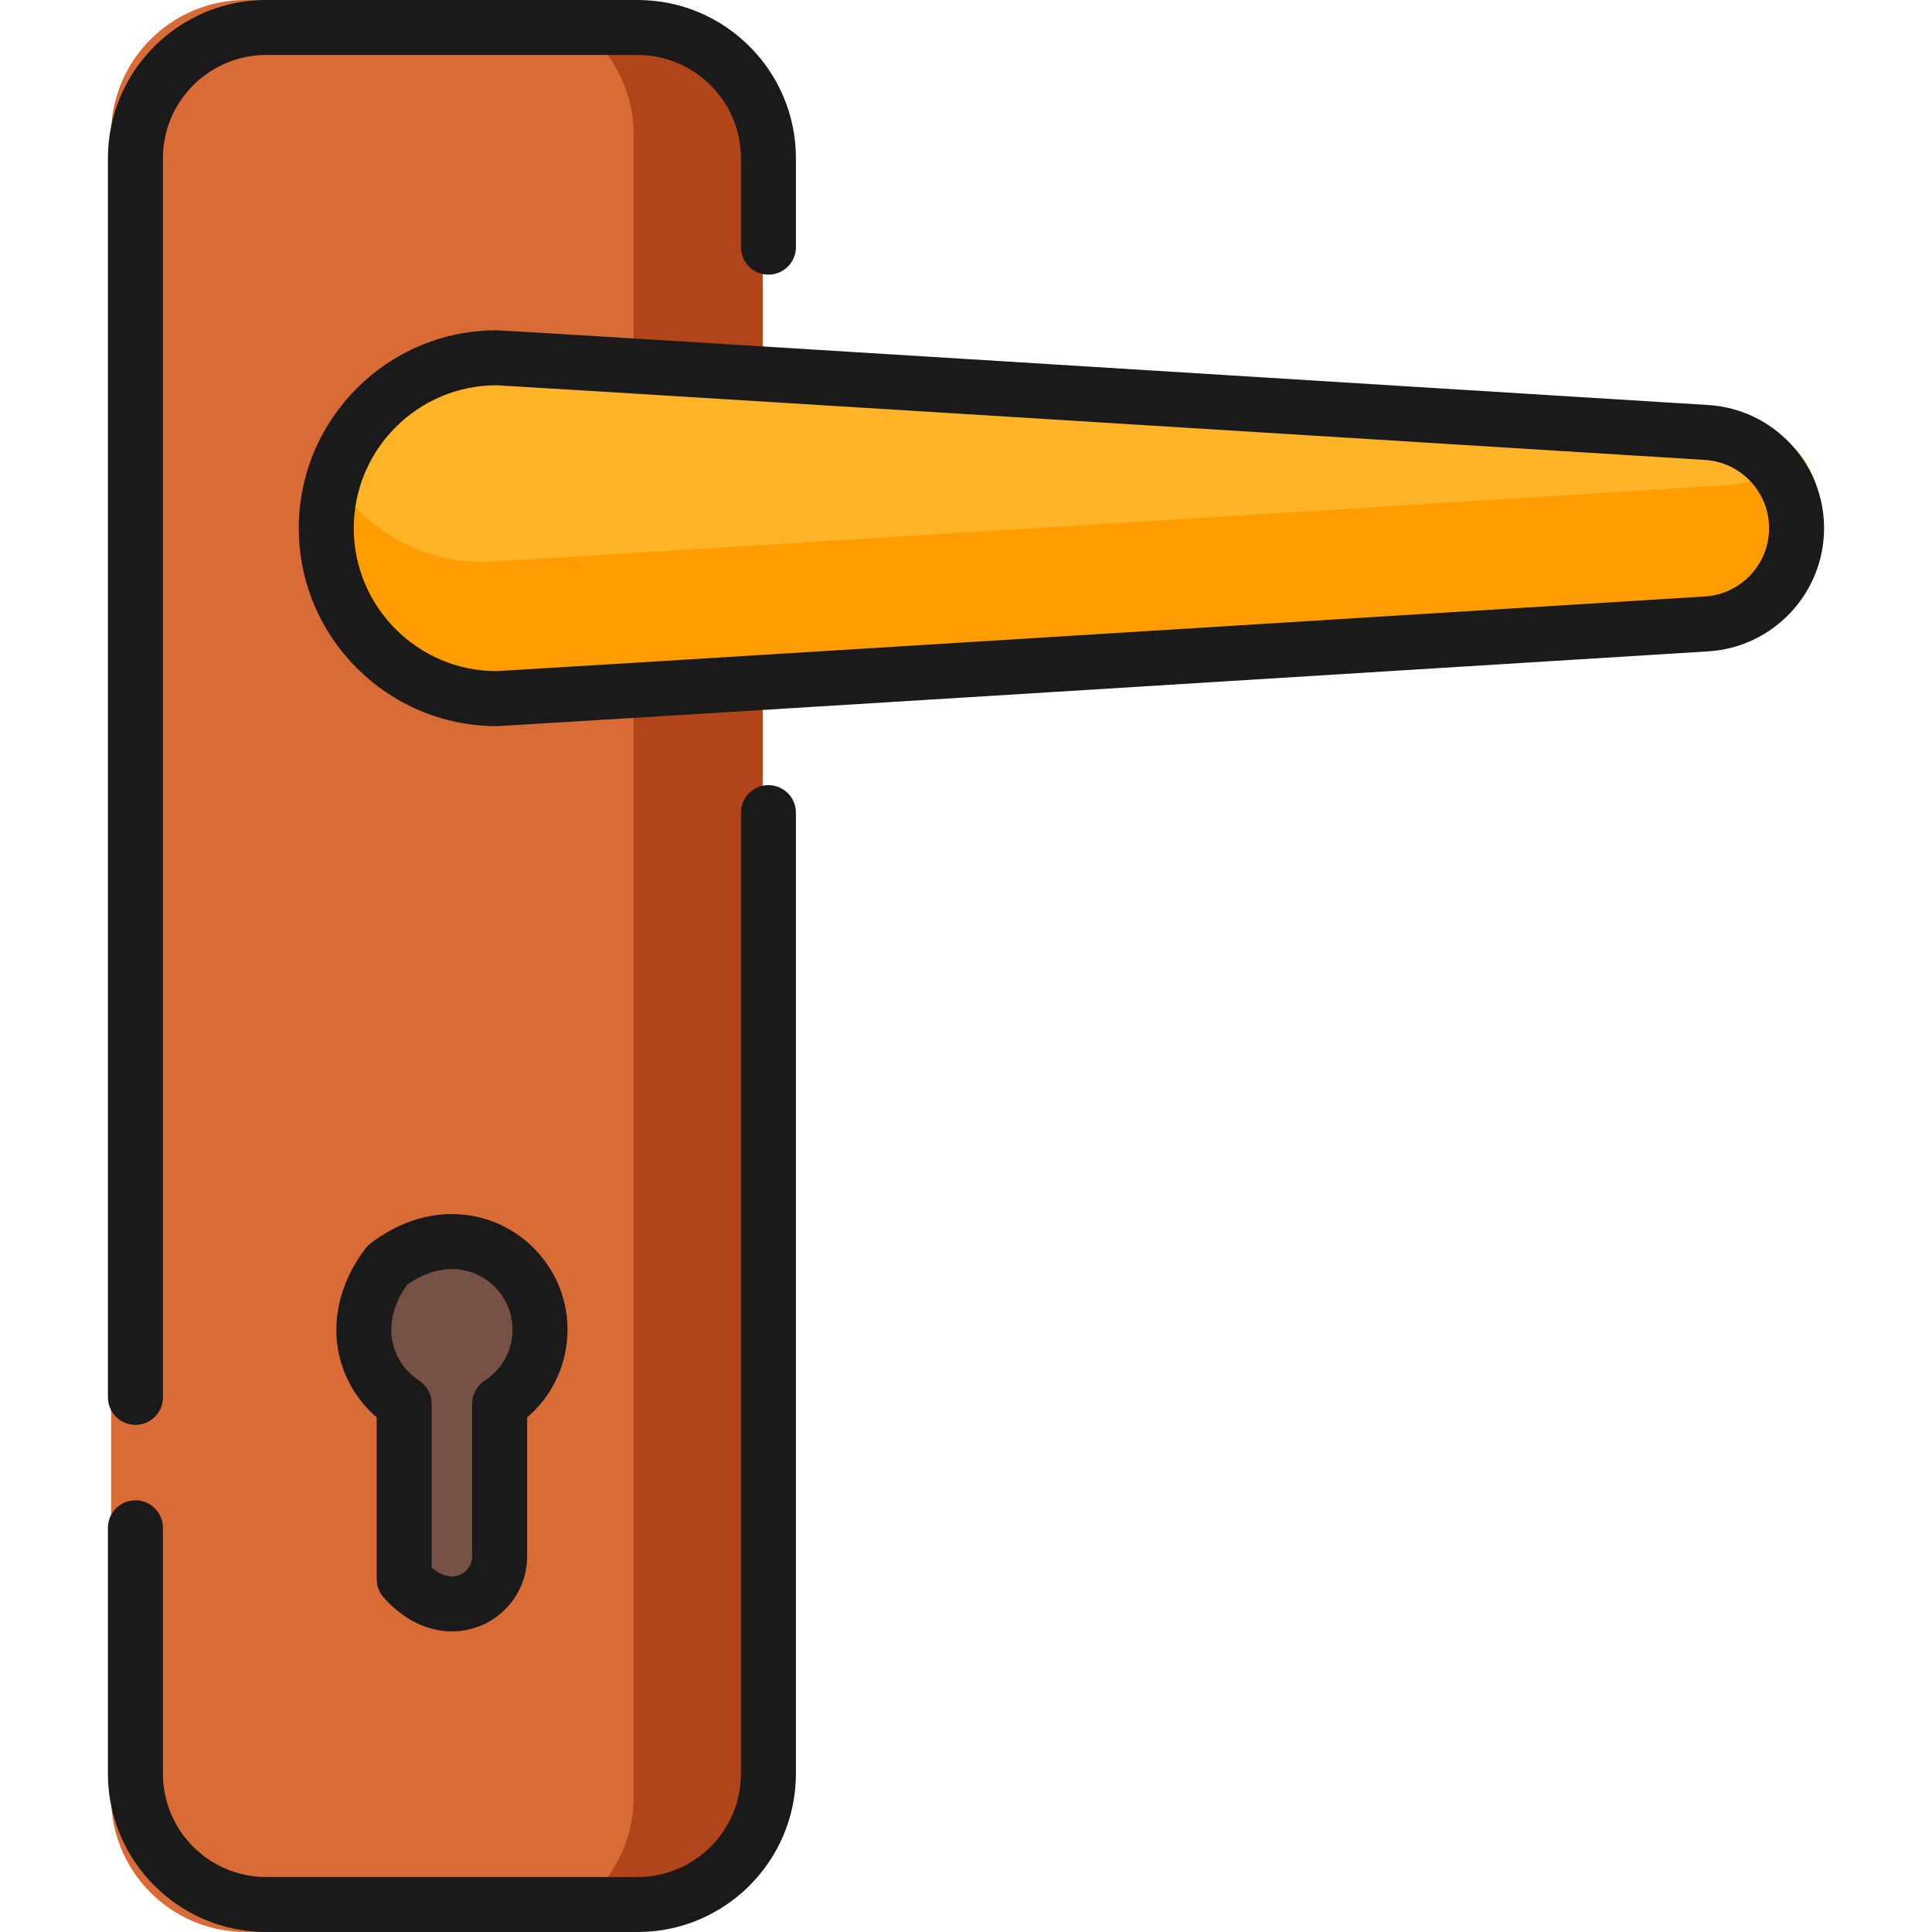 <?xml version="1.0" encoding="UTF-8"?>
<!-- Generator: Adobe Illustrator 19.0.0, SVG Export Plug-In . SVG Version: 6.00 Build 0)  -->
<svg xmlns="http://www.w3.org/2000/svg" xmlns:xlink="http://www.w3.org/1999/xlink" version="1.1" id="Capa_1" x="0px" y="0px" viewBox="0 0 512 512" style="enable-background:new 0 0 512 512;" xml:space="preserve">
<path style="fill:#D96B37;" d="M166.439,512H65.106c-19.698,0-35.666-15.968-35.666-35.666V35.666C29.439,15.968,45.408,0,65.106,0  h101.333c19.698,0,35.666,15.968,35.666,35.666v440.667C202.105,496.032,186.137,512,166.439,512z"></path>
<path style="fill:#B14418;" d="M166.439,0h-34.178c19.698,0,35.666,15.968,35.666,35.666v440.667  c0,19.698-15.968,35.666-35.666,35.666h34.178c19.698,0,35.666-15.968,35.666-35.666V35.666C202.105,15.968,186.137,0,166.439,0z"></path>
<path style="fill:#775146;" d="M143.792,352.215c0-18.897-21.813-32.7-41.634-17.601c-11.264,14.802-6.433,30.674,4.583,37.793  v47.856c11.484,13.069,26.042,5.105,26.042-6.259v-41.597C139.405,368.127,143.792,360.686,143.792,352.215z"></path>
<path style="fill:#FFB427;" d="M458.009,110.466c0,0-327.955-20.378-330.02-20.378c-25.676,0-46.49,20.814-46.49,46.49  s20.814,46.49,46.49,46.49c2.065,0,330.02-20.378,330.02-20.378c13.797-0.85,24.552-12.289,24.552-26.112l0,0  C482.561,122.755,471.806,111.317,458.009,110.466z"></path>
<path style="fill:#FF9D00;" d="M482.164,132.093c0.001-0.006,0.001-0.012,0.002-0.018c-0.824-4.742-2.922-9.06-5.946-12.569  c-4.453,5.179-10.899,8.614-18.212,9.064c0,0-327.955,20.378-330.02,20.378c-19.654,0-36.44-12.205-43.24-29.442  c-1.563,3.955-2.606,8.171-3.029,12.572c0,0.005,0.001,0.011,0.001,0.016c-0.144,1.476-0.222,2.971-0.222,4.485  c0,6.419,1.301,12.534,3.653,18.096c0.882,2.086,1.912,4.094,3.077,6.011c3.883,6.39,9.263,11.77,15.653,15.653  c7.029,4.271,15.281,6.73,24.107,6.73c2.065,0,330.02-20.378,330.02-20.378c3.881-0.239,7.52-1.316,10.748-3.048  c0.359-0.192,0.712-0.393,1.06-0.601c0.553-0.331,1.089-0.687,1.615-1.057c0.618-0.435,1.215-0.895,1.792-1.38  c0.327-0.275,0.648-0.559,0.961-0.849c1.618-1.502,3.05-3.2,4.245-5.064c0.218-0.34,0.429-0.686,0.631-1.036  c2.228-3.855,3.499-8.325,3.499-13.077C482.561,135.049,482.418,133.552,482.164,132.093z"></path>
<g>
	<path style="fill:#1A1A1A;" d="M452.711,107.336c-95.867-5.957-319.064-19.812-321.078-19.812   c-28.923,0-52.453,23.53-52.453,52.454c0,28.923,23.53,52.453,52.453,52.453c2.015,0,225.211-13.855,321.074-19.812   c17.211-1.06,30.692-15.398,30.692-32.641C483.398,122.735,469.917,108.397,452.711,107.336z M451.807,158.074   c-108.266,6.727-313.645,19.463-320.309,19.784c-20.826-0.073-37.746-17.037-37.746-37.88s16.92-37.808,37.746-37.88   c6.664,0.32,212.044,13.056,320.312,19.784c9.542,0.588,17.015,8.537,17.015,18.096S461.352,157.486,451.807,158.074z"></path>
	<path style="fill:#1A1A1A;" d="M203.639,208.071c-4.024,0-7.287,3.262-7.287,7.287v254.704c0,15.089-12.276,27.365-27.364,27.365   H70.539c-15.089,0-27.364-12.276-27.364-27.365v-65.175c0-4.024-3.262-7.287-7.287-7.287s-7.287,3.262-7.287,7.287v65.175   c0,23.125,18.813,41.938,41.937,41.938h98.449c23.124,0,41.937-18.813,41.937-41.938V215.358   C210.926,211.333,207.663,208.071,203.639,208.071z"></path>
	<path style="fill:#1A1A1A;" d="M35.888,377.605c4.024,0,7.287-3.262,7.287-7.287V41.937c0-15.089,12.276-27.364,27.364-27.364   h98.449c15.089,0,27.364,12.276,27.364,27.364v23.561c0,4.024,3.262,7.287,7.287,7.287c4.024,0,7.287-3.262,7.287-7.287V41.937   C210.926,18.813,192.112,0,168.988,0H70.539C47.415,0,28.602,18.813,28.602,41.937v328.381   C28.602,374.342,31.864,377.605,35.888,377.605z"></path>
	<path style="fill:#1A1A1A;" d="M101.64,423.292c5.126,5.833,11.562,9.046,18.123,9.046l0,0c5.325,0,10.332-2.074,14.097-5.839   c3.766-3.766,5.839-8.772,5.839-14.098v-36.776c6.761-5.783,10.695-14.211,10.695-23.254c0-16.891-13.741-30.632-30.632-30.632   c-7.434,0-14.875,2.675-21.519,7.735c-0.521,0.397-0.986,0.862-1.383,1.384c-6.273,8.244-8.856,17.768-7.271,26.818   c1.223,6.991,4.883,13.343,10.236,17.942v42.864C99.827,420.253,100.471,421.963,101.64,423.292z M107.872,340.482   c3.854-2.731,7.948-4.17,11.891-4.17c8.855,0,16.059,7.204,16.059,16.059c0,5.472-2.753,10.517-7.364,13.497   c-2.077,1.342-3.332,3.647-3.332,6.12v40.413c0,1.433-0.558,2.78-1.571,3.793s-2.36,1.571-3.792,1.571   c-1.72,0-3.572-0.806-5.364-2.308v-43.469c0-2.473-1.254-4.777-3.332-6.12c-3.761-2.431-6.358-6.332-7.123-10.704   C103.103,350.352,104.46,345.294,107.872,340.482z"></path>
</g>
<g>
</g>
<g>
</g>
<g>
</g>
<g>
</g>
<g>
</g>
<g>
</g>
<g>
</g>
<g>
</g>
<g>
</g>
<g>
</g>
<g>
</g>
<g>
</g>
<g>
</g>
<g>
</g>
<g>
</g>
</svg>
